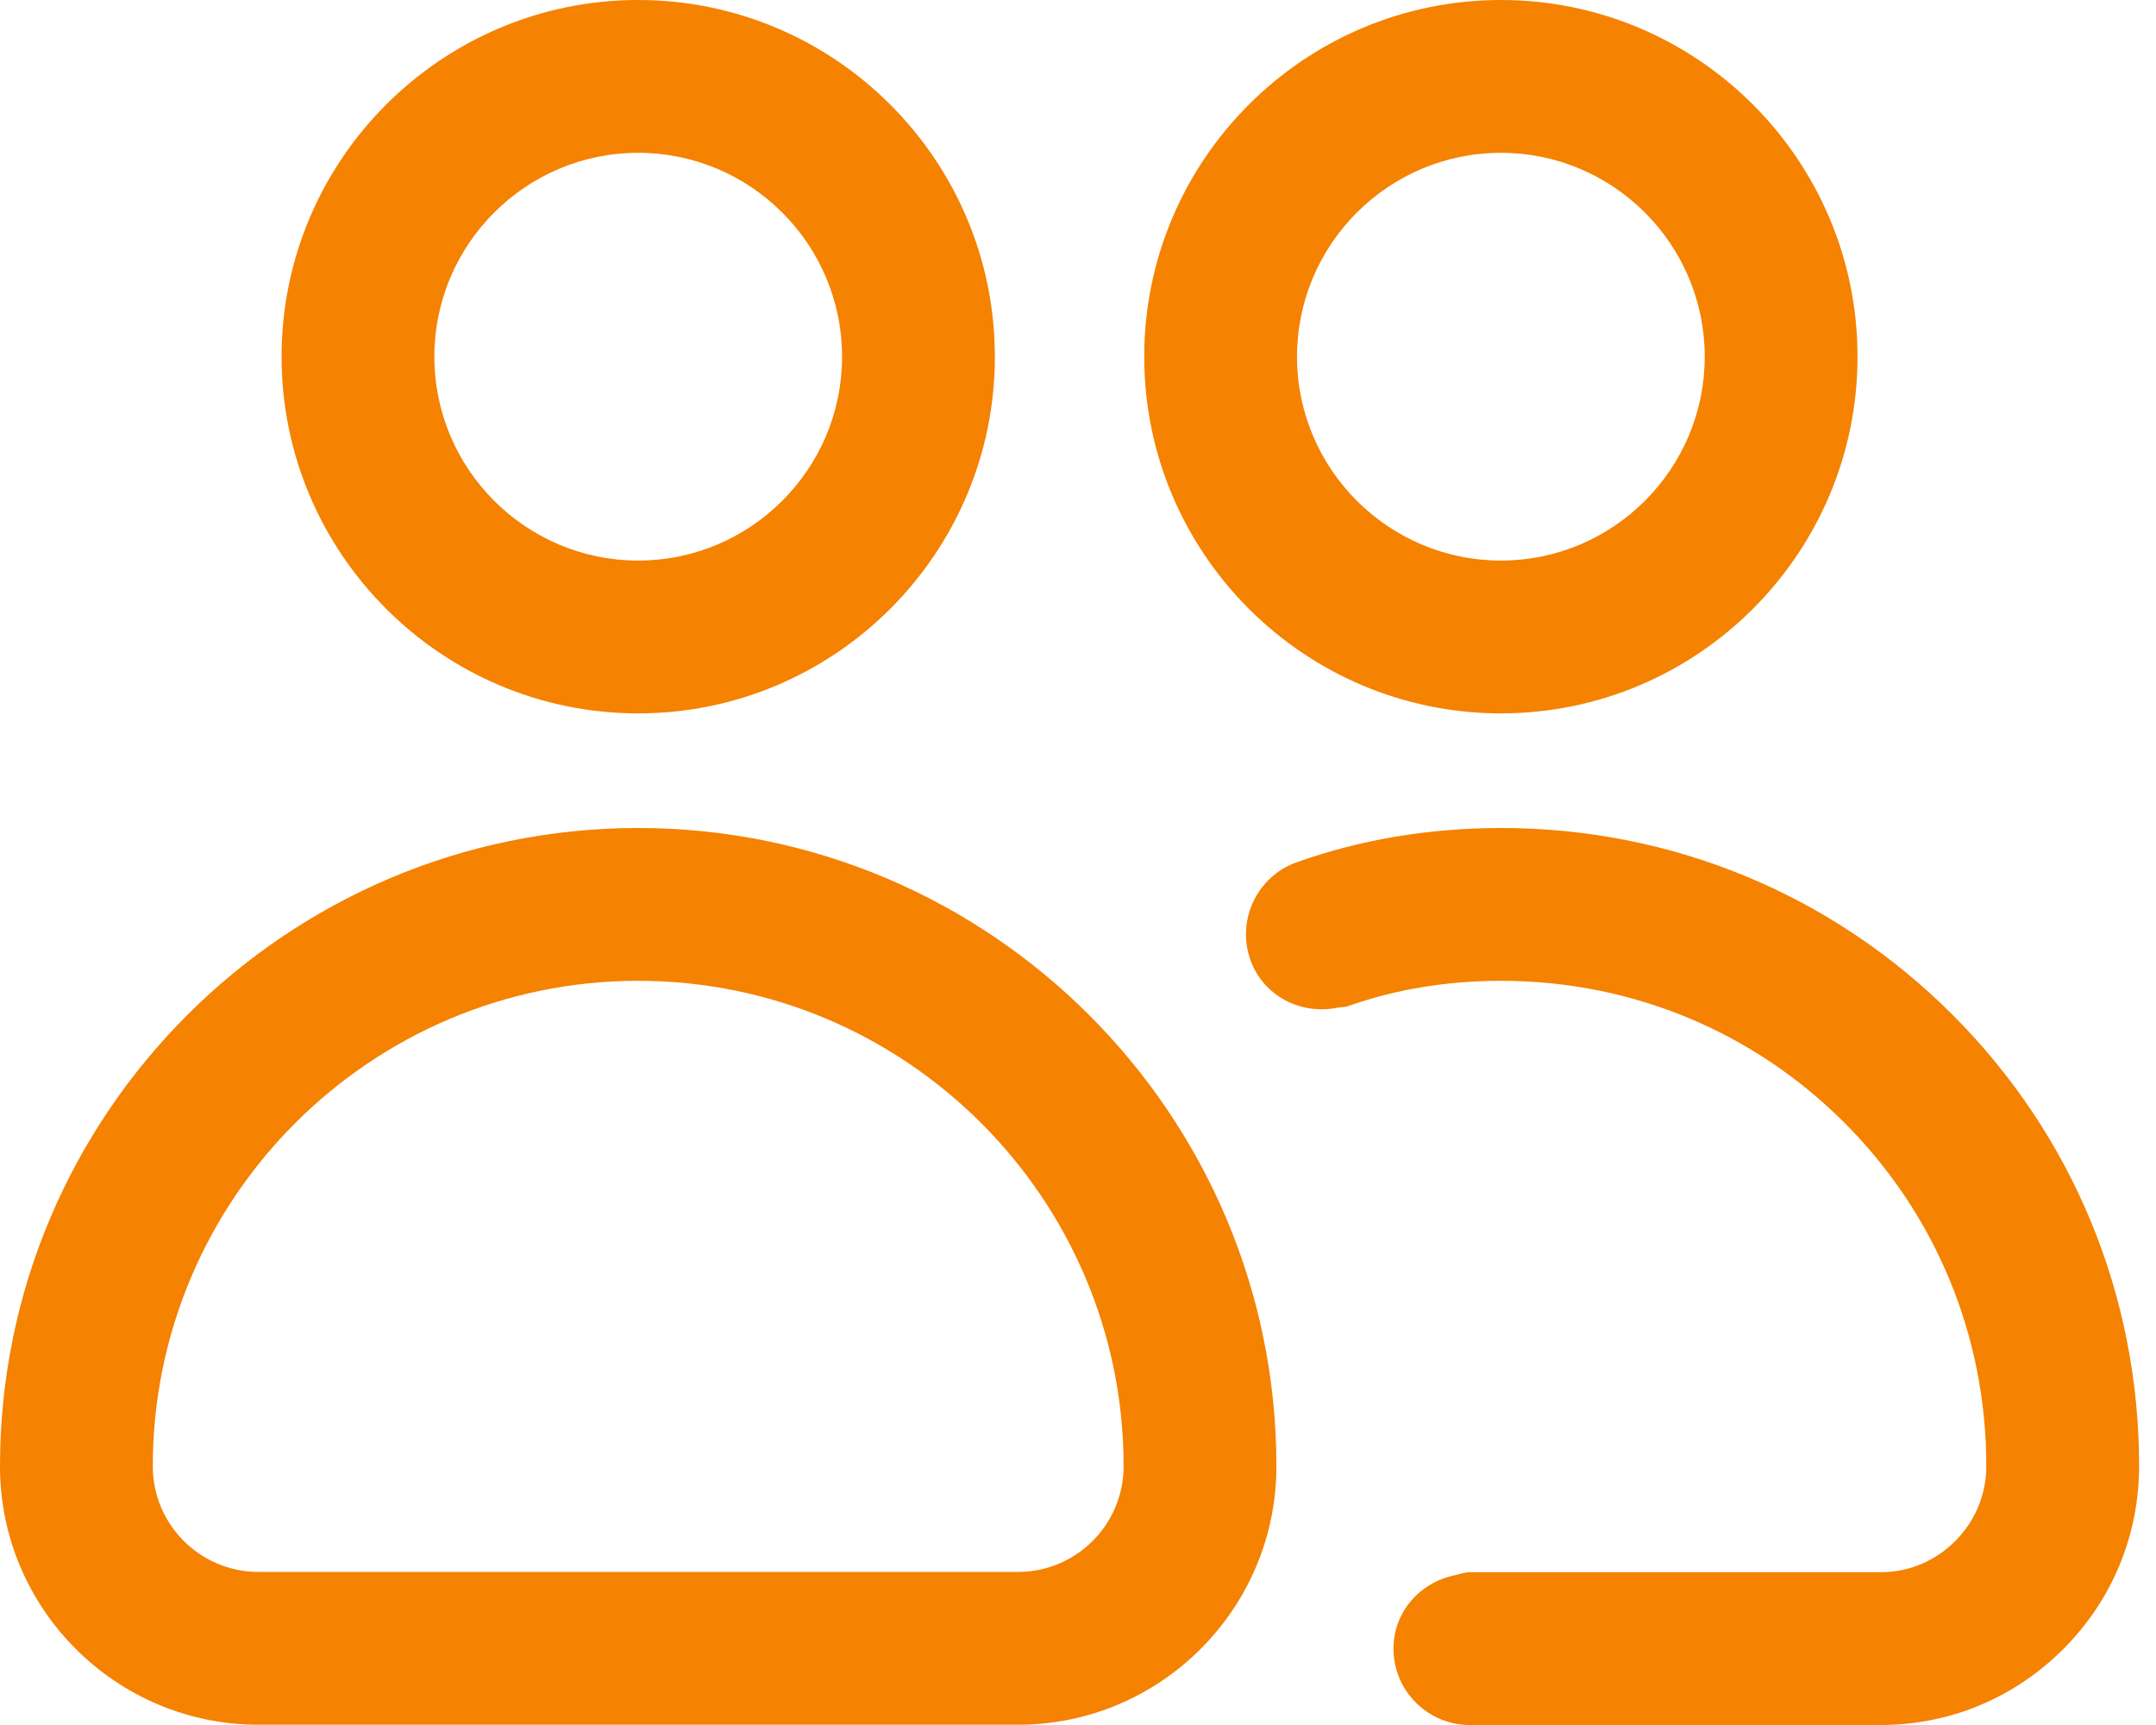 <svg xmlns="http://www.w3.org/2000/svg" width="75" height="60" viewBox="0 0 75 60" fill="none"><path d="M52.212 24.813C59.053 24.813 64.617 19.248 64.617 12.407C64.617 5.566 59.053 0 52.212 0C45.371 0 39.804 5.566 39.804 12.407C39.804 19.248 45.371 24.813 52.212 24.813ZM59.302 12.407C59.302 16.316 56.12 19.498 52.212 19.498C48.301 19.498 45.119 16.316 45.119 12.407C45.119 8.497 48.301 5.315 52.212 5.315C56.12 5.315 59.302 8.497 59.302 12.407Z" fill="#F58200"></path><path d="M52.222 28.8C49.72 28.8 47.327 29.201 45.108 29.991C43.728 30.483 43.006 32.004 43.497 33.386C43.947 34.647 45.25 35.31 46.53 35.05C46.652 35.025 46.773 35.04 46.894 34.997C48.537 34.412 50.33 34.115 52.222 34.115C56.738 34.115 60.979 35.868 64.16 39.05C67.342 42.233 69.097 46.474 69.097 50.991C69.097 51.978 68.713 52.905 68.014 53.604C67.316 54.301 66.4 54.685 65.429 54.685H51.132C50.945 54.685 50.781 54.755 50.605 54.791C49.398 55.043 48.475 56.062 48.475 57.343C48.475 58.81 49.663 60 51.132 60H65.429C67.82 60 70.072 59.062 71.772 57.362C73.475 55.661 74.412 53.399 74.412 50.991C74.412 45.054 72.105 39.479 67.918 35.292C63.732 31.106 58.157 28.8 52.222 28.8Z" fill="#F58200"></path><path d="M22.2 24.813C29.041 24.813 34.608 19.248 34.608 12.407C34.608 5.566 29.041 0 22.2 0C15.359 0 9.795 5.566 9.795 12.407C9.795 19.248 15.359 24.813 22.2 24.813ZM22.2 5.315C26.111 5.315 29.293 8.497 29.293 12.407C29.293 16.316 26.111 19.498 22.2 19.498C18.292 19.498 15.11 16.316 15.11 12.407C15.11 8.497 18.292 5.315 22.2 5.315Z" fill="#F58200"></path><path d="M8.99 59.991H35.412C40.369 59.991 44.402 55.958 44.402 51.001C44.402 38.759 34.442 28.8 22.2 28.8C9.958 28.8 0 38.759 0 51.001C0 55.958 4.033 59.991 8.99 59.991ZM22.2 34.115C31.512 34.115 39.087 41.691 39.087 51.001C39.087 53.028 37.439 54.676 35.412 54.676H8.99C6.963 54.676 5.315 53.028 5.315 51.001C5.315 41.691 12.891 34.115 22.2 34.115Z" fill="#F58200"></path></svg>